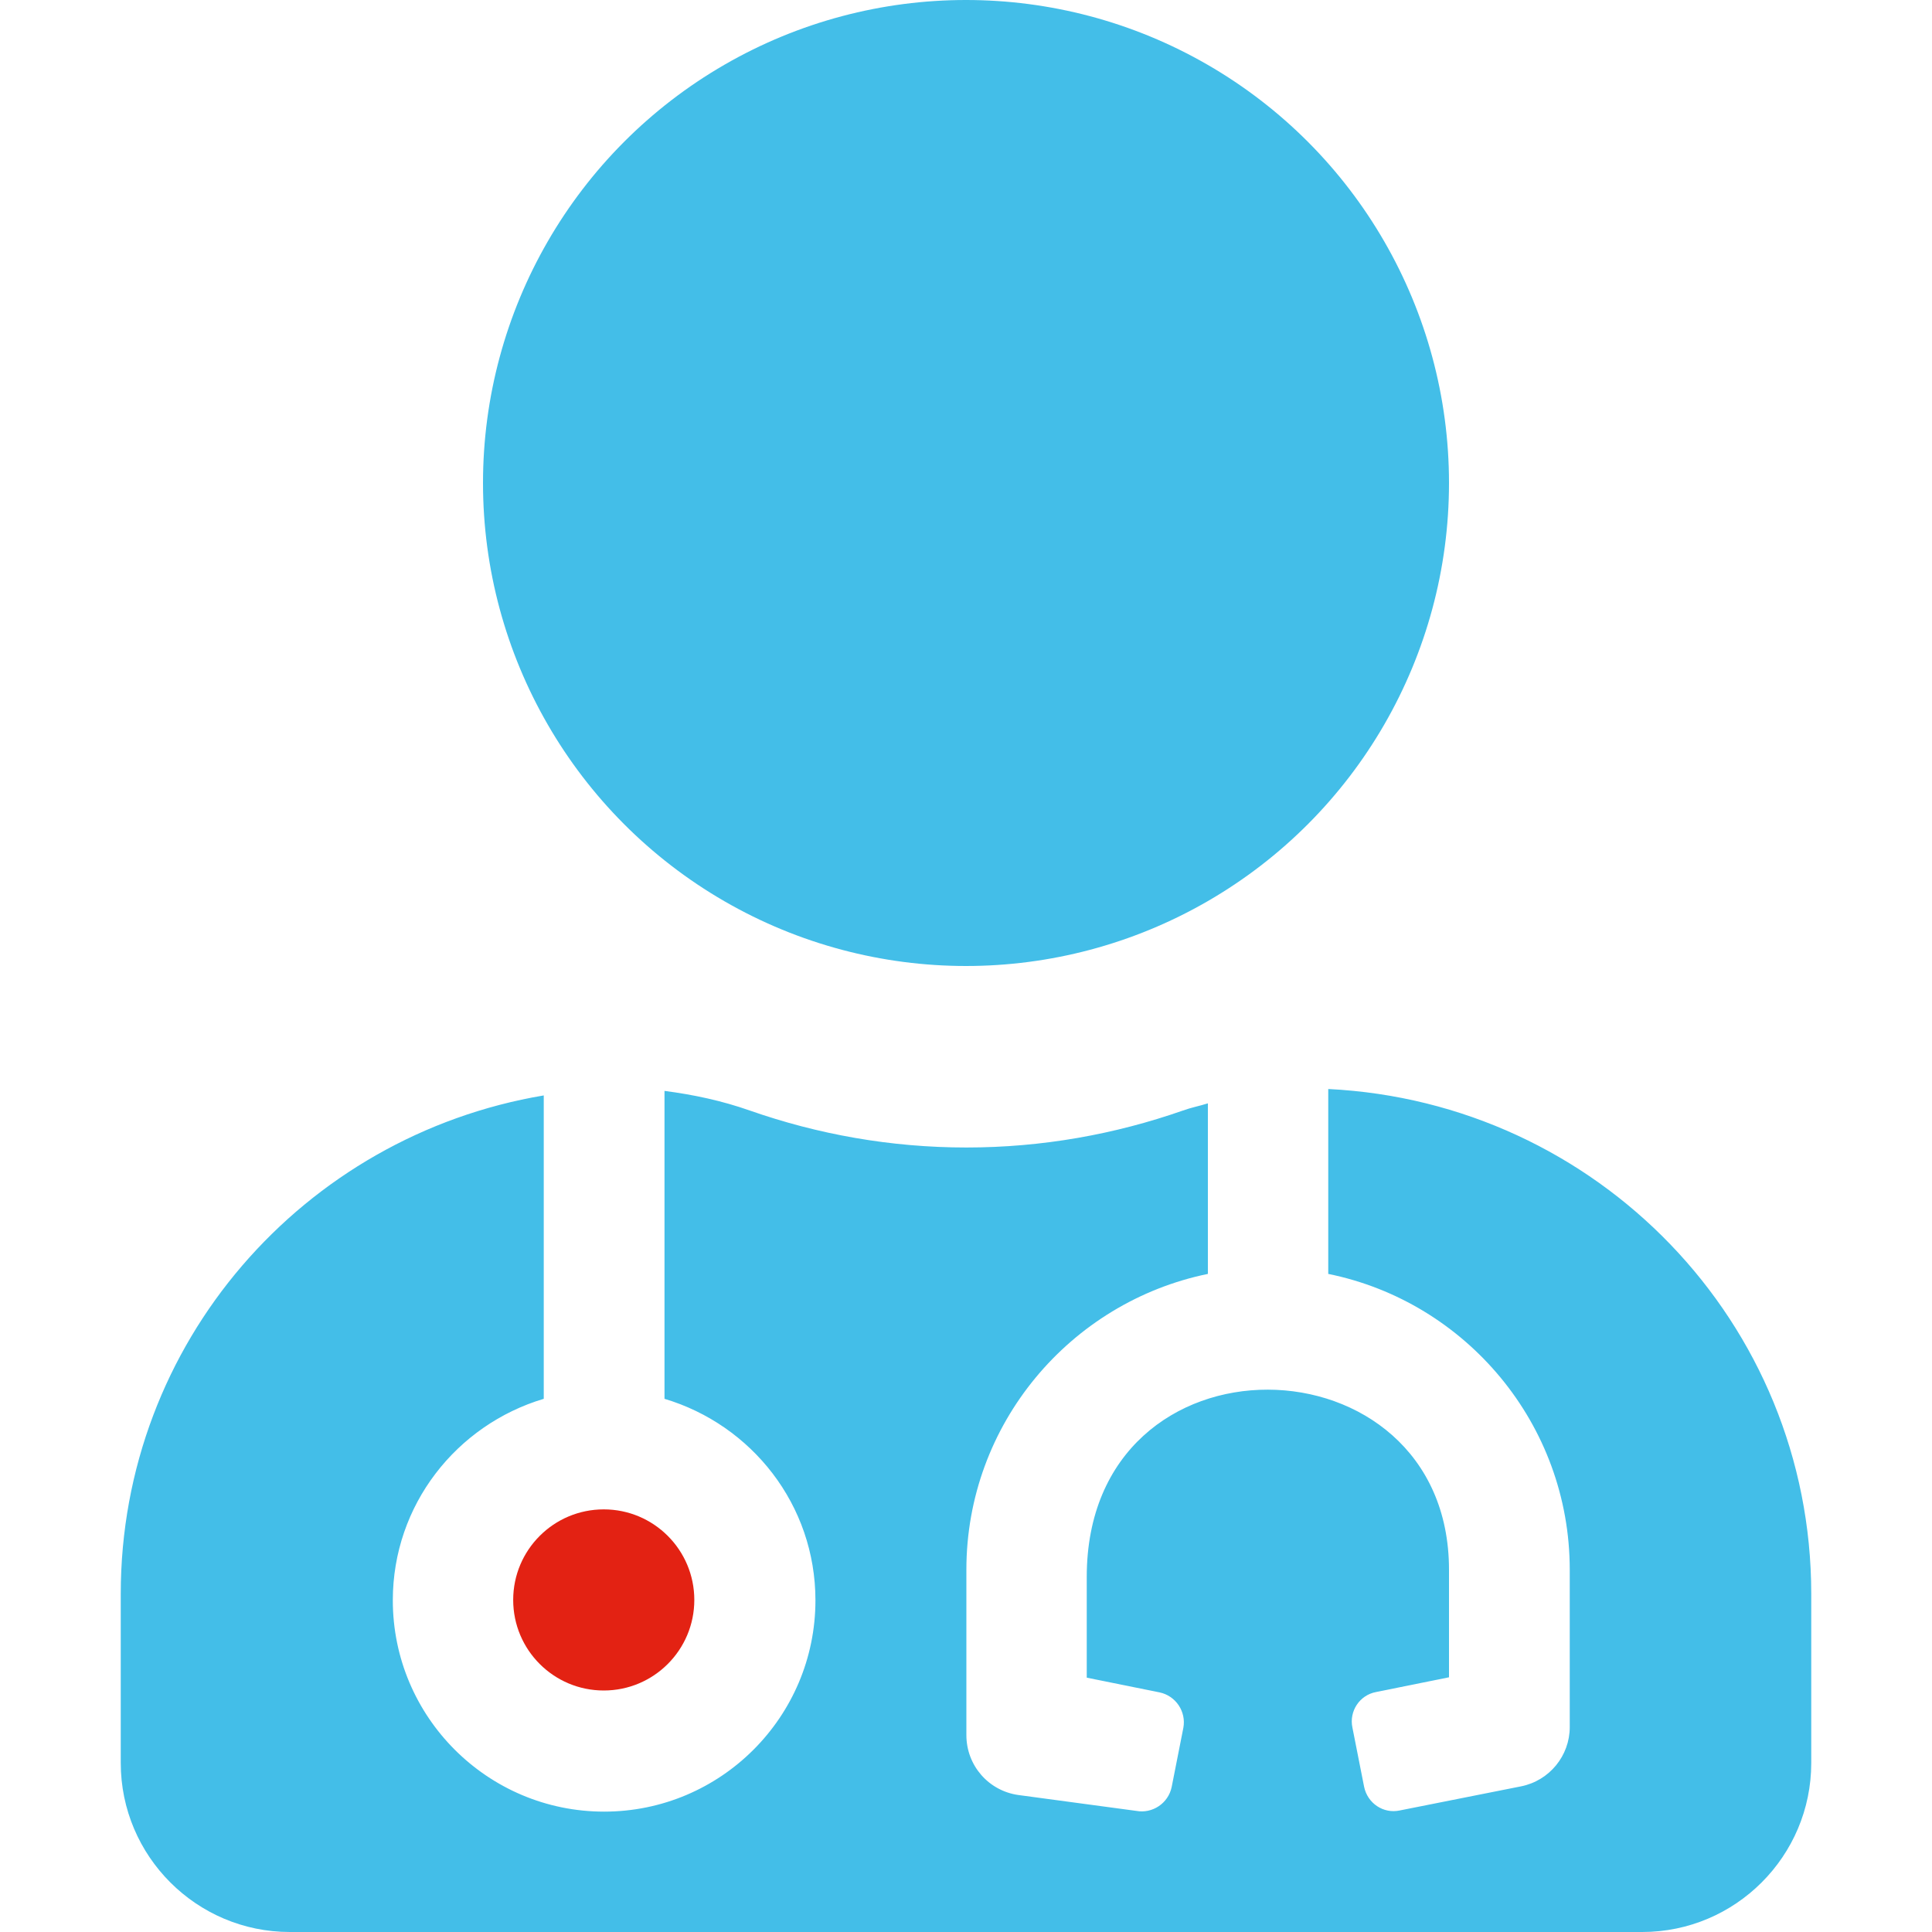 <?xml version="1.0" encoding="UTF-8" standalone="no"?>
<svg
   id="Ebene_1"
   viewBox="0 0 512 512"
   version="1.1"
   sodipodi:docname="user-md-svgrepo-com-kad_kleiner roter Kreis.svg"
   inkscape:version="1.2.1 (9c6d41e410, 2022-07-14)"
   xmlns:inkscape="http://www.inkscape.org/namespaces/inkscape"
   xmlns:sodipodi="http://sodipodi.sourceforge.net/DTD/sodipodi-0.dtd"
   xmlns="http://www.w3.org/2000/svg"
   xmlns:svg="http://www.w3.org/2000/svg">
  <sodipodi:namedview
     id="namedview26"
     pagecolor="#505050"
     bordercolor="#eeeeee"
     borderopacity="1"
     inkscape:showpageshadow="0"
     inkscape:pageopacity="0"
     inkscape:pagecheckerboard="0"
     inkscape:deskcolor="#505050"
     showgrid="false"
     inkscape:zoom="2.0058594"
     inkscape:cx="257.49562"
     inkscape:cy="257.99416"
     inkscape:window-width="1613"
     inkscape:window-height="1230"
     inkscape:window-x="1063"
     inkscape:window-y="73"
     inkscape:window-maximized="0"
     inkscape:current-layer="Ebene_1" />
  <defs
     id="defs17">
    <style
       id="style15">.cls-1{fill:#e32213;}.cls-2{fill:#43bee8;}</style>
  </defs>
  <circle
     class="cls-1"
     cx="256"
     cy="128"
     r="128"
     id="circle19"
     style="fill:#43bee8;fill-opacity:1" />
  <circle
     class="cls-1"
     cx="160"
     cy="424"
     r="24"
     id="circle21" />
  <path
     class="cls-2"
     d="m 352,288.6 v 49 c 36.5,7.4 64,39.8 64,78.4 v 41.7 c 0,7.6 -5.4,14.2 -12.9,15.7 l -32.2,6.4 c -4.3,0.9 -8.5,-1.9 -9.4,-6.3 l -3.1,-15.7 c -0.9,-4.3 1.9,-8.6 6.3,-9.4 L 384,444.5 V 416 c 0,-62.8 -96,-65.1 -96,1.9 v 26.7 l 19.3,3.9 c 4.3,0.9 7.1,5.1 6.3,9.4 l -3.1,15.7 c -0.9,4.3 -5.1,7.1 -9.4,6.3 l -31.2,-4.2 c -7.9,-1.1 -13.8,-7.8 -13.8,-15.9 V 416 c 0,-38.6 27.5,-70.9 64,-78.4 v -45.2 c -2.2,0.7 -4.4,1.1 -6.6,1.9 -18,6.3 -37.3,9.8 -57.4,9.8 -20.1,0 -39.4,-3.5 -57.4,-9.8 -7.4,-2.6 -14.9,-4.2 -22.6,-5.2 v 81.6 c 23.1,6.9 40,28.1 40,53.4 0,30.9 -25.1,56 -56,56 -30.9,0 -56,-25.1 -56,-56 0,-25.3 16.9,-46.5 40,-53.4 V 290.3 C 80.5,301 32,355.8 32,422.4 v 44.8 c 0,24.7 20.1,44.8 44.8,44.8 h 358.4 c 24.7,0 44.8,-20.1 44.8,-44.8 v -44.8 c 0,-72 -56.8,-130.3 -128,-133.8 z"
     id="path23"
     style="display:inline" />
</svg>
